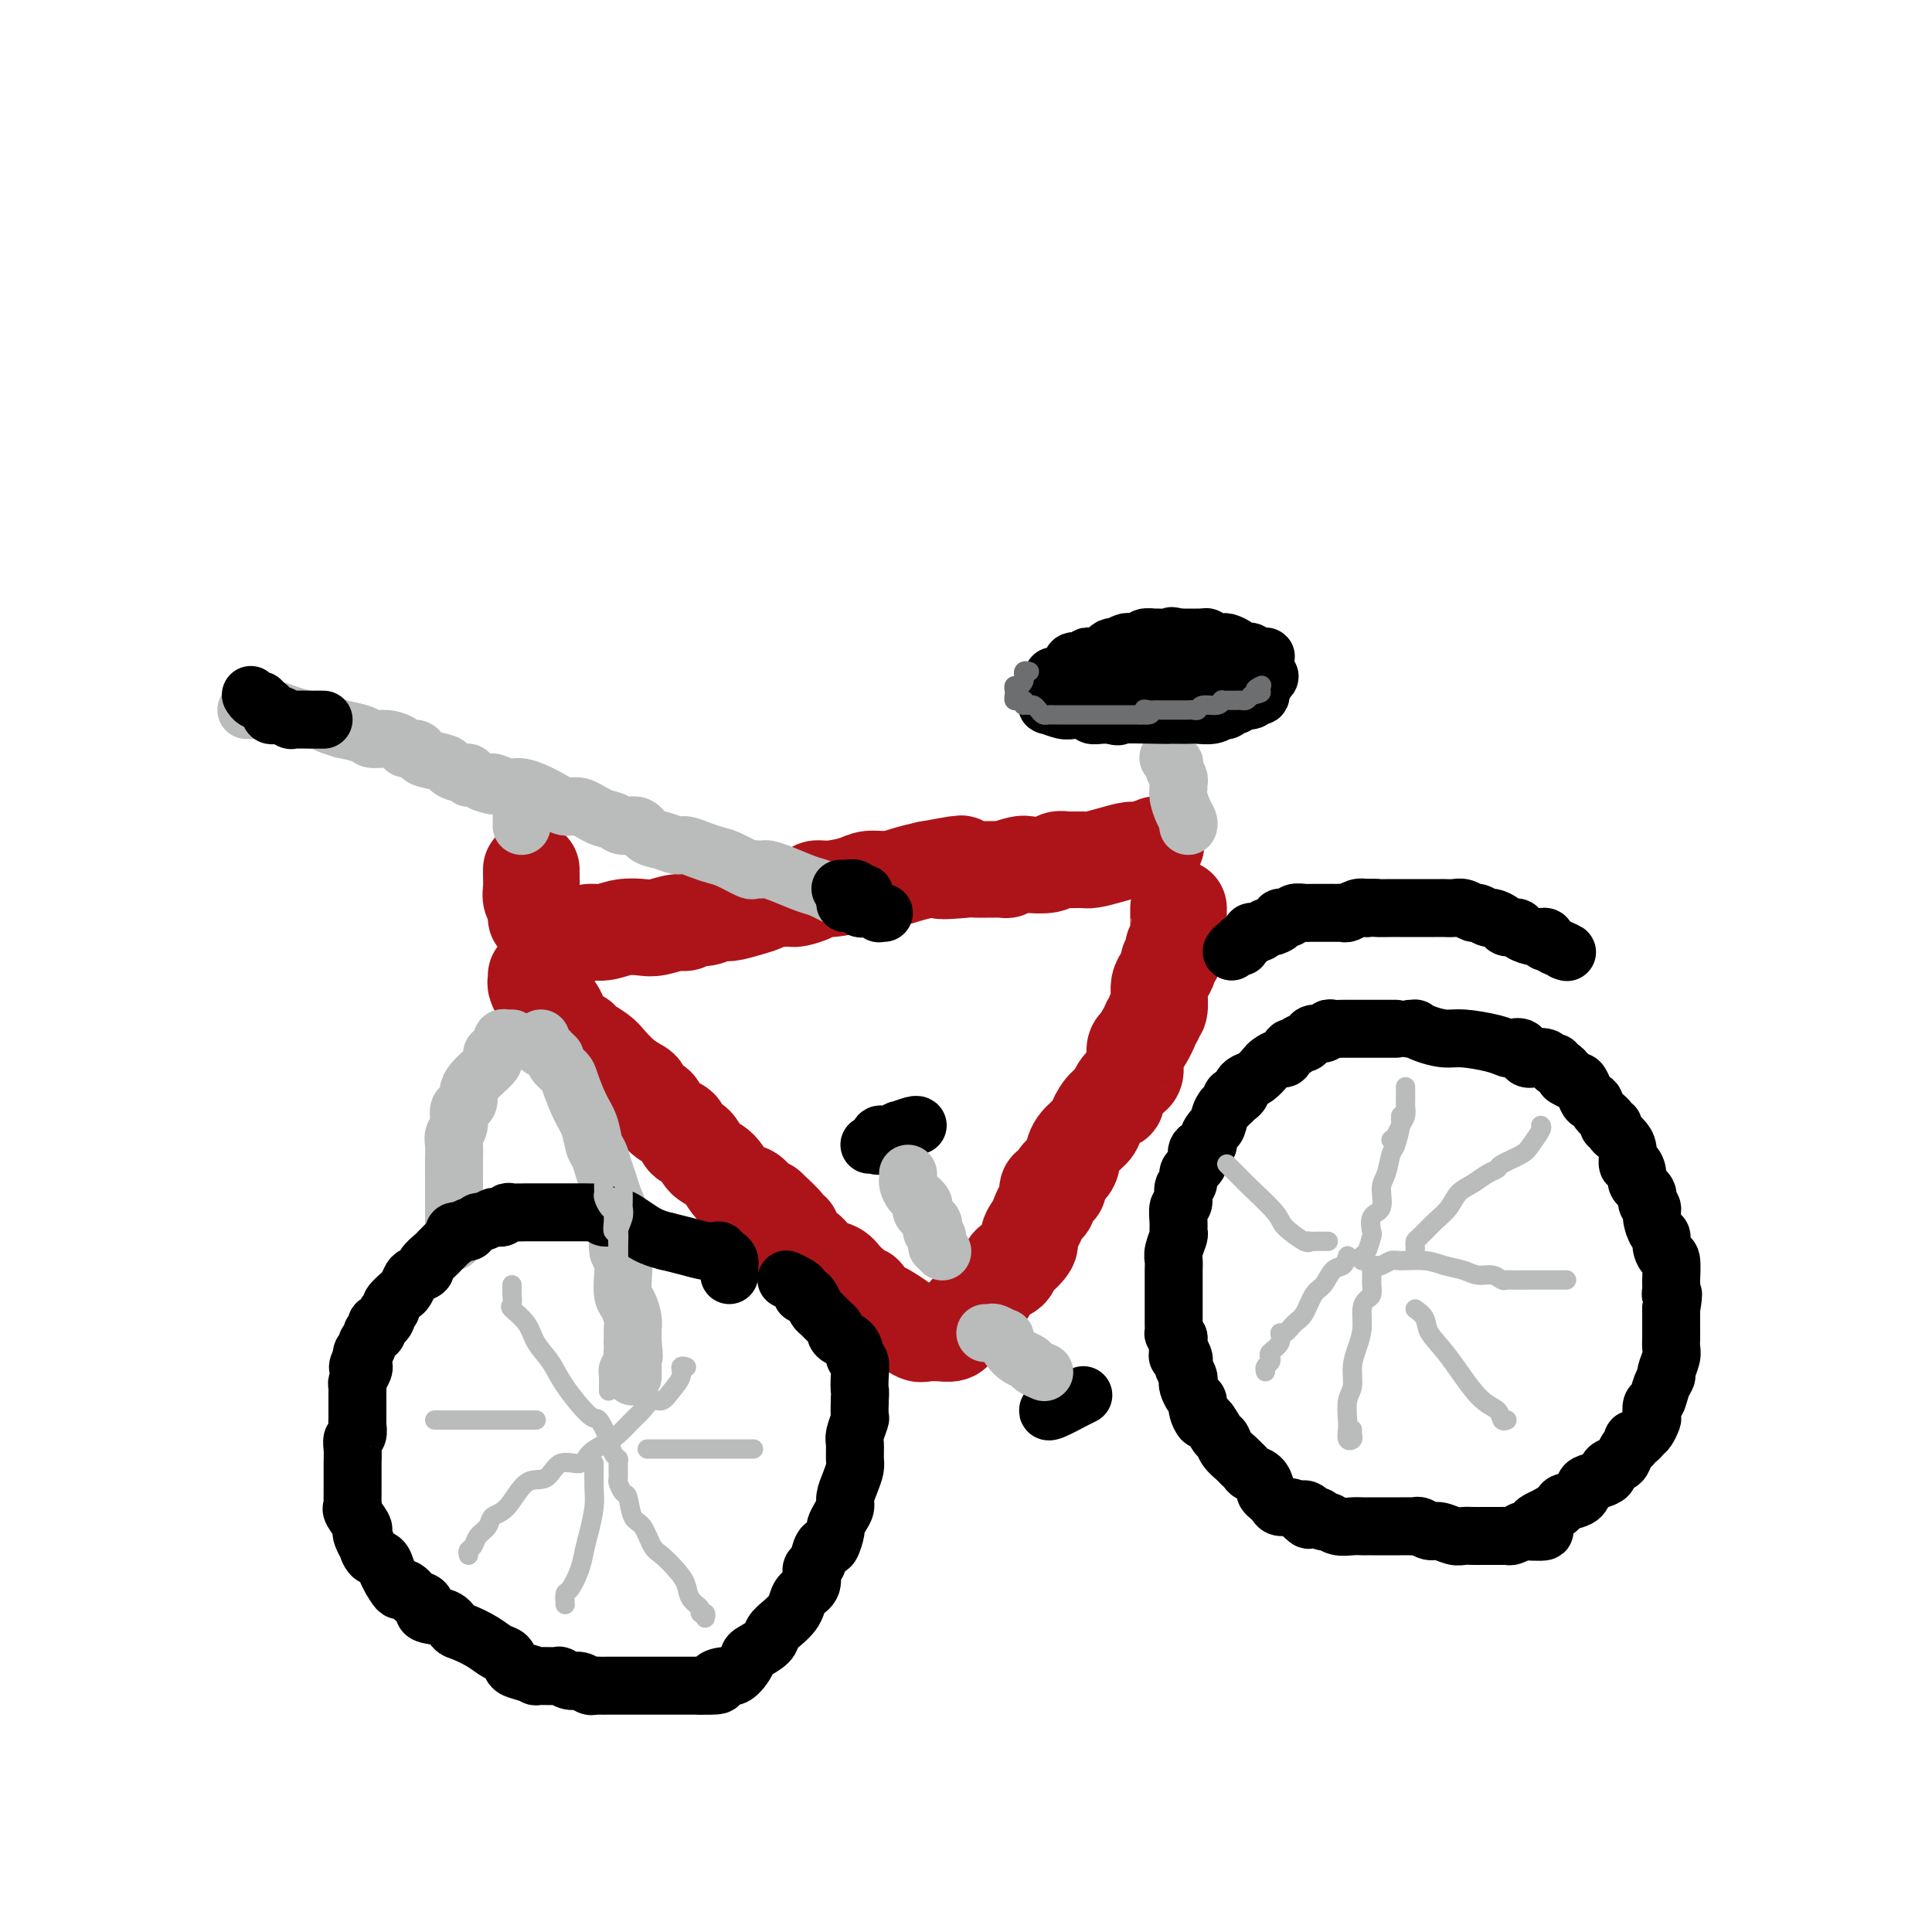 <svg viewBox='0 0 400 400' version='1.1' xmlns='http://www.w3.org/2000/svg' xmlns:xlink='http://www.w3.org/1999/xlink'><g fill='none' stroke='rgb(173,20,25)' stroke-width='20' stroke-linecap='round' stroke-linejoin='round'><path d='M113,195c0.411,-0.022 0.822,-0.043 1,0c0.178,0.043 0.122,0.151 1,0c0.878,-0.151 2.689,-0.563 4,-1c1.311,-0.437 2.120,-0.901 3,-1c0.880,-0.099 1.829,0.165 3,0c1.171,-0.165 2.565,-0.761 4,-1c1.435,-0.239 2.913,-0.121 4,0c1.087,0.121 1.785,0.244 3,0c1.215,-0.244 2.949,-0.854 4,-1c1.051,-0.146 1.421,0.172 2,0c0.579,-0.172 1.369,-0.834 2,-1c0.631,-0.166 1.103,0.163 2,0c0.897,-0.163 2.218,-0.818 3,-1c0.782,-0.182 1.024,0.109 2,0c0.976,-0.109 2.686,-0.618 4,-1c1.314,-0.382 2.234,-0.638 3,-1c0.766,-0.362 1.379,-0.832 2,-1c0.621,-0.168 1.250,-0.035 2,0c0.750,0.035 1.619,-0.028 2,0c0.381,0.028 0.273,0.148 1,0c0.727,-0.148 2.290,-0.566 3,-1c0.710,-0.434 0.566,-0.886 1,-1c0.434,-0.114 1.445,0.110 3,0c1.555,-0.110 3.654,-0.554 5,-1c1.346,-0.446 1.938,-0.893 3,-1c1.062,-0.107 2.594,0.125 4,0c1.406,-0.125 2.688,-0.607 4,-1c1.312,-0.393 2.656,-0.696 4,-1'/><path d='M192,180c12.603,-2.320 4.610,-0.621 3,0c-1.610,0.621 3.162,0.163 5,0c1.838,-0.163 0.741,-0.030 2,0c1.259,0.030 4.872,-0.044 6,0c1.128,0.044 -0.231,0.204 0,0c0.231,-0.204 2.053,-0.773 3,-1c0.947,-0.227 1.020,-0.114 2,0c0.980,0.114 2.866,0.227 4,0c1.134,-0.227 1.517,-0.796 2,-1c0.483,-0.204 1.068,-0.045 2,0c0.932,0.045 2.212,-0.026 3,0c0.788,0.026 1.084,0.147 2,0c0.916,-0.147 2.453,-0.561 4,-1c1.547,-0.439 3.105,-0.901 4,-1c0.895,-0.099 1.125,0.166 2,0c0.875,-0.166 2.393,-0.762 3,-1c0.607,-0.238 0.304,-0.119 0,0'/><path d='M111,202c0.026,0.366 0.052,0.731 0,1c-0.052,0.269 -0.184,0.441 0,1c0.184,0.559 0.682,1.505 1,2c0.318,0.495 0.457,0.538 1,1c0.543,0.462 1.492,1.341 2,2c0.508,0.659 0.577,1.097 1,2c0.423,0.903 1.201,2.271 2,3c0.799,0.729 1.620,0.818 2,1c0.380,0.182 0.319,0.459 1,1c0.681,0.541 2.105,1.348 3,2c0.895,0.652 1.261,1.148 2,2c0.739,0.852 1.852,2.059 3,3c1.148,0.941 2.333,1.617 3,2c0.667,0.383 0.816,0.474 1,1c0.184,0.526 0.403,1.488 1,2c0.597,0.512 1.574,0.575 2,1c0.426,0.425 0.302,1.211 1,2c0.698,0.789 2.216,1.581 3,2c0.784,0.419 0.832,0.466 1,1c0.168,0.534 0.456,1.555 1,2c0.544,0.445 1.343,0.314 2,1c0.657,0.686 1.173,2.191 2,3c0.827,0.809 1.965,0.924 3,2c1.035,1.076 1.968,3.113 3,4c1.032,0.887 2.162,0.623 3,1c0.838,0.377 1.382,1.393 2,2c0.618,0.607 1.309,0.803 2,1'/><path d='M159,250c6.522,5.973 2.326,2.906 1,2c-1.326,-0.906 0.219,0.348 1,1c0.781,0.652 0.800,0.703 1,1c0.200,0.297 0.582,0.839 1,1c0.418,0.161 0.871,-0.060 1,0c0.129,0.060 -0.066,0.401 0,1c0.066,0.599 0.392,1.455 1,2c0.608,0.545 1.499,0.779 2,1c0.501,0.221 0.611,0.430 1,1c0.389,0.570 1.056,1.501 2,2c0.944,0.499 2.166,0.564 3,1c0.834,0.436 1.280,1.242 2,2c0.720,0.758 1.713,1.469 2,2c0.287,0.531 -0.131,0.881 0,1c0.131,0.119 0.812,0.007 1,0c0.188,-0.007 -0.116,0.091 0,0c0.116,-0.091 0.653,-0.373 1,0c0.347,0.373 0.506,1.400 1,2c0.494,0.600 1.324,0.774 2,1c0.676,0.226 1.198,0.506 2,1c0.802,0.494 1.884,1.204 3,2c1.116,0.796 2.267,1.678 3,2c0.733,0.322 1.047,0.083 2,0c0.953,-0.083 2.546,-0.010 3,0c0.454,0.010 -0.229,-0.043 0,0c0.229,0.043 1.371,0.183 2,0c0.629,-0.183 0.746,-0.688 1,-1c0.254,-0.312 0.645,-0.430 1,-1c0.355,-0.570 0.673,-1.591 1,-2c0.327,-0.409 0.664,-0.204 1,0'/><path d='M201,272c1.826,-0.992 0.892,-1.470 1,-2c0.108,-0.530 1.259,-1.110 2,-2c0.741,-0.890 1.072,-2.091 2,-3c0.928,-0.909 2.454,-1.528 3,-2c0.546,-0.472 0.111,-0.798 0,-1c-0.111,-0.202 0.103,-0.280 1,-1c0.897,-0.720 2.478,-2.081 3,-3c0.522,-0.919 -0.013,-1.396 0,-2c0.013,-0.604 0.576,-1.337 1,-2c0.424,-0.663 0.710,-1.258 1,-2c0.290,-0.742 0.584,-1.630 1,-2c0.416,-0.370 0.955,-0.221 1,-1c0.045,-0.779 -0.405,-2.487 0,-3c0.405,-0.513 1.665,0.169 2,0c0.335,-0.169 -0.253,-1.190 0,-2c0.253,-0.810 1.348,-1.409 2,-2c0.652,-0.591 0.860,-1.174 1,-2c0.140,-0.826 0.213,-1.895 1,-3c0.787,-1.105 2.287,-2.245 3,-3c0.713,-0.755 0.639,-1.123 1,-2c0.361,-0.877 1.158,-2.262 2,-3c0.842,-0.738 1.731,-0.828 2,-1c0.269,-0.172 -0.082,-0.426 0,-1c0.082,-0.574 0.596,-1.467 1,-2c0.404,-0.533 0.697,-0.705 1,-1c0.303,-0.295 0.616,-0.713 1,-1c0.384,-0.287 0.838,-0.444 1,-1c0.162,-0.556 0.033,-1.510 0,-2c-0.033,-0.490 0.030,-0.517 0,-1c-0.030,-0.483 -0.151,-1.424 0,-2c0.151,-0.576 0.576,-0.788 1,-1'/><path d='M236,216c3.802,-6.676 1.807,-2.366 1,-1c-0.807,1.366 -0.428,-0.212 0,-1c0.428,-0.788 0.903,-0.786 1,-1c0.097,-0.214 -0.184,-0.643 0,-1c0.184,-0.357 0.834,-0.640 1,-1c0.166,-0.360 -0.152,-0.796 0,-1c0.152,-0.204 0.776,-0.176 1,-1c0.224,-0.824 0.050,-2.501 0,-3c-0.050,-0.499 0.024,0.179 0,0c-0.024,-0.179 -0.146,-1.213 0,-2c0.146,-0.787 0.561,-1.325 1,-2c0.439,-0.675 0.903,-1.486 1,-2c0.097,-0.514 -0.171,-0.729 0,-1c0.171,-0.271 0.782,-0.596 1,-1c0.218,-0.404 0.044,-0.887 0,-1c-0.044,-0.113 0.041,0.142 0,0c-0.041,-0.142 -0.207,-0.682 0,-1c0.207,-0.318 0.788,-0.414 1,-1c0.212,-0.586 0.057,-1.663 0,-2c-0.057,-0.337 -0.015,0.065 0,0c0.015,-0.065 0.004,-0.595 0,-1c-0.004,-0.405 -0.001,-0.683 0,-1c0.001,-0.317 0.000,-0.673 0,-1c-0.000,-0.327 -0.000,-0.627 0,-1c0.000,-0.373 0.000,-0.821 0,-1c-0.000,-0.179 -0.000,-0.090 0,0'/><path d='M111,190c-0.030,-0.360 -0.061,-0.720 0,-1c0.061,-0.280 0.212,-0.482 0,-1c-0.212,-0.518 -0.789,-1.354 -1,-2c-0.211,-0.646 -0.057,-1.101 0,-2c0.057,-0.899 0.015,-2.242 0,-3c-0.015,-0.758 -0.004,-0.931 0,-1c0.004,-0.069 0.002,-0.035 0,0'/></g>
<g fill='none' stroke='rgb(186,187,187)' stroke-width='12' stroke-linecap='round' stroke-linejoin='round'><path d='M108,171c0.000,-0.762 0.000,-1.524 0,-2c0.000,-0.476 0.000,-0.667 0,-1c-0.000,-0.333 0.000,-0.810 0,-1c-0.000,-0.190 0.000,-0.095 0,0'/><path d='M51,147c0.358,0.002 0.717,0.003 1,0c0.283,-0.003 0.492,-0.011 1,0c0.508,0.011 1.316,0.041 2,0c0.684,-0.041 1.245,-0.152 2,0c0.755,0.152 1.703,0.566 3,1c1.297,0.434 2.943,0.886 4,1c1.057,0.114 1.526,-0.110 2,0c0.474,0.110 0.951,0.555 2,1c1.049,0.445 2.668,0.889 3,1c0.332,0.111 -0.622,-0.111 0,0c0.622,0.111 2.820,0.556 4,1c1.180,0.444 1.342,0.889 2,1c0.658,0.111 1.812,-0.111 3,0c1.188,0.111 2.409,0.554 3,1c0.591,0.446 0.551,0.893 1,1c0.449,0.107 1.387,-0.126 2,0c0.613,0.126 0.902,0.612 1,1c0.098,0.388 0.006,0.677 1,1c0.994,0.323 3.075,0.679 4,1c0.925,0.321 0.695,0.607 1,1c0.305,0.393 1.145,0.893 2,1c0.855,0.107 1.724,-0.177 2,0c0.276,0.177 -0.041,0.817 0,1c0.041,0.183 0.440,-0.091 1,0c0.560,0.091 1.280,0.545 2,1'/><path d='M100,162c3.396,1.325 1.886,0.139 2,0c0.114,-0.139 1.853,0.770 3,1c1.147,0.230 1.703,-0.219 3,0c1.297,0.219 3.334,1.105 5,2c1.666,0.895 2.959,1.799 4,2c1.041,0.201 1.830,-0.302 3,0c1.170,0.302 2.721,1.408 4,2c1.279,0.592 2.285,0.669 3,1c0.715,0.331 1.140,0.916 2,1c0.860,0.084 2.155,-0.332 3,0c0.845,0.332 1.240,1.412 2,2c0.760,0.588 1.883,0.683 3,1c1.117,0.317 2.226,0.857 3,1c0.774,0.143 1.213,-0.112 2,0c0.787,0.112 1.923,0.590 3,1c1.077,0.410 2.095,0.751 3,1c0.905,0.249 1.696,0.407 3,1c1.304,0.593 3.122,1.623 4,2c0.878,0.377 0.816,0.103 1,0c0.184,-0.103 0.612,-0.035 1,0c0.388,0.035 0.735,0.036 1,0c0.265,-0.036 0.448,-0.108 1,0c0.552,0.108 1.472,0.397 3,1c1.528,0.603 3.664,1.521 5,2c1.336,0.479 1.874,0.520 3,1c1.126,0.480 2.842,1.398 4,2c1.158,0.602 1.760,0.886 2,1c0.240,0.114 0.120,0.057 0,0'/><path d='M106,215c-0.312,0.022 -0.623,0.043 -1,0c-0.377,-0.043 -0.818,-0.151 -1,0c-0.182,0.151 -0.105,0.561 0,1c0.105,0.439 0.238,0.905 0,1c-0.238,0.095 -0.847,-0.183 -1,0c-0.153,0.183 0.149,0.825 0,1c-0.149,0.175 -0.750,-0.119 -1,0c-0.250,0.119 -0.148,0.651 0,1c0.148,0.349 0.342,0.517 0,1c-0.342,0.483 -1.219,1.282 -2,2c-0.781,0.718 -1.467,1.356 -2,2c-0.533,0.644 -0.912,1.292 -1,2c-0.088,0.708 0.116,1.474 0,2c-0.116,0.526 -0.553,0.812 -1,1c-0.447,0.188 -0.904,0.279 -1,1c-0.096,0.721 0.171,2.070 0,3c-0.171,0.930 -0.778,1.439 -1,2c-0.222,0.561 -0.060,1.174 0,2c0.060,0.826 0.016,1.864 0,3c-0.016,1.136 -0.004,2.370 0,4c0.004,1.630 0.001,3.656 0,5c-0.001,1.344 -0.000,2.007 0,3c0.000,0.993 0.000,2.318 0,3c-0.000,0.682 -0.000,0.722 0,1c0.000,0.278 0.000,0.794 0,1c-0.000,0.206 -0.000,0.103 0,0'/><path d='M112,215c0.025,0.303 0.049,0.606 0,1c-0.049,0.394 -0.173,0.878 0,1c0.173,0.122 0.642,-0.118 1,0c0.358,0.118 0.606,0.595 1,1c0.394,0.405 0.934,0.737 1,1c0.066,0.263 -0.344,0.456 0,1c0.344,0.544 1.440,1.438 2,2c0.560,0.562 0.584,0.793 1,2c0.416,1.207 1.225,3.390 2,5c0.775,1.610 1.517,2.647 2,4c0.483,1.353 0.707,3.023 1,4c0.293,0.977 0.657,1.261 1,2c0.343,0.739 0.666,1.932 1,3c0.334,1.068 0.678,2.009 1,3c0.322,0.991 0.621,2.032 1,3c0.379,0.968 0.837,1.864 1,3c0.163,1.136 0.030,2.512 0,3c-0.030,0.488 0.044,0.088 0,1c-0.044,0.912 -0.205,3.135 0,4c0.205,0.865 0.777,0.371 1,1c0.223,0.629 0.098,2.382 0,4c-0.098,1.618 -0.170,3.101 0,4c0.170,0.899 0.581,1.213 1,2c0.419,0.787 0.844,2.046 1,3c0.156,0.954 0.042,1.603 0,2c-0.042,0.397 -0.012,0.542 0,1c0.012,0.458 0.006,1.229 0,2'/><path d='M131,278c0.464,4.537 0.124,2.379 0,2c-0.124,-0.379 -0.033,1.022 0,2c0.033,0.978 0.009,1.532 0,2c-0.009,0.468 -0.003,0.848 0,1c0.003,0.152 0.001,0.076 0,0'/><path d='M246,171c0.083,-0.273 0.166,-0.546 0,-1c-0.166,-0.454 -0.579,-1.090 -1,-2c-0.421,-0.910 -0.848,-2.092 -1,-3c-0.152,-0.908 -0.027,-1.540 0,-2c0.027,-0.460 -0.044,-0.749 0,-1c0.044,-0.251 0.204,-0.463 0,-1c-0.204,-0.537 -0.773,-1.398 -1,-2c-0.227,-0.602 -0.112,-0.945 0,-1c0.112,-0.055 0.223,0.177 0,0c-0.223,-0.177 -0.778,-0.765 -1,-1c-0.222,-0.235 -0.111,-0.118 0,0'/></g>
<g fill='none' stroke='rgb(0,0,0)' stroke-width='12' stroke-linecap='round' stroke-linejoin='round'><path d='M151,264c-0.002,-0.447 -0.003,-0.894 0,-1c0.003,-0.106 0.011,0.130 0,0c-0.011,-0.130 -0.041,-0.627 0,-1c0.041,-0.373 0.152,-0.622 0,-1c-0.152,-0.378 -0.567,-0.885 -1,-1c-0.433,-0.115 -0.884,0.162 -1,0c-0.116,-0.162 0.104,-0.765 0,-1c-0.104,-0.235 -0.533,-0.104 -1,0c-0.467,0.104 -0.972,0.182 -2,0c-1.028,-0.182 -2.579,-0.623 -4,-1c-1.421,-0.377 -2.710,-0.688 -4,-1'/><path d='M138,257c-2.681,-0.657 -3.884,-1.301 -5,-2c-1.116,-0.699 -2.144,-1.454 -3,-2c-0.856,-0.546 -1.540,-0.882 -2,-1c-0.460,-0.118 -0.695,-0.018 -1,0c-0.305,0.018 -0.680,-0.048 -1,0c-0.320,0.048 -0.586,0.209 -1,0c-0.414,-0.209 -0.978,-0.788 -1,-1c-0.022,-0.212 0.498,-0.057 0,0c-0.498,0.057 -2.013,0.015 -3,0c-0.987,-0.015 -1.445,-0.004 -2,0c-0.555,0.004 -1.209,0.001 -2,0c-0.791,-0.001 -1.721,-0.000 -2,0c-0.279,0.000 0.092,0.000 0,0c-0.092,-0.000 -0.648,0.000 -1,0c-0.352,-0.000 -0.500,-0.001 -1,0c-0.500,0.001 -1.352,0.004 -2,0c-0.648,-0.004 -1.091,-0.015 -2,0c-0.909,0.015 -2.284,0.055 -3,0c-0.716,-0.055 -0.773,-0.207 -1,0c-0.227,0.207 -0.624,0.772 -1,1c-0.376,0.228 -0.730,0.118 -1,0c-0.270,-0.118 -0.454,-0.242 -1,0c-0.546,0.242 -1.453,0.852 -2,1c-0.547,0.148 -0.734,-0.167 -1,0c-0.266,0.167 -0.610,0.814 -1,1c-0.390,0.186 -0.826,-0.090 -1,0c-0.174,0.090 -0.087,0.545 0,1'/><path d='M97,255c-1.780,0.630 -1.730,0.207 -2,0c-0.270,-0.207 -0.860,-0.196 -1,0c-0.140,0.196 0.169,0.578 0,1c-0.169,0.422 -0.818,0.886 -1,1c-0.182,0.114 0.101,-0.120 0,0c-0.101,0.120 -0.585,0.595 -1,1c-0.415,0.405 -0.759,0.739 -1,1c-0.241,0.261 -0.379,0.450 -1,1c-0.621,0.550 -1.725,1.461 -2,2c-0.275,0.539 0.278,0.707 0,1c-0.278,0.293 -1.389,0.712 -2,1c-0.611,0.288 -0.723,0.444 -1,1c-0.277,0.556 -0.719,1.512 -1,2c-0.281,0.488 -0.401,0.508 -1,1c-0.599,0.492 -1.676,1.455 -2,2c-0.324,0.545 0.107,0.672 0,1c-0.107,0.328 -0.750,0.858 -1,1c-0.250,0.142 -0.106,-0.103 0,0c0.106,0.103 0.173,0.553 0,1c-0.173,0.447 -0.586,0.889 -1,1c-0.414,0.111 -0.828,-0.111 -1,0c-0.172,0.111 -0.103,0.555 0,1c0.103,0.445 0.239,0.893 0,1c-0.239,0.107 -0.852,-0.126 -1,0c-0.148,0.126 0.171,0.612 0,1c-0.171,0.388 -0.830,0.679 -1,1c-0.170,0.321 0.150,0.674 0,1c-0.150,0.326 -0.771,0.626 -1,1c-0.229,0.374 -0.065,0.821 0,1c0.065,0.179 0.033,0.089 0,0'/><path d='M75,281c-1.718,3.051 -0.513,2.178 0,2c0.513,-0.178 0.334,0.337 0,1c-0.334,0.663 -0.821,1.473 -1,2c-0.179,0.527 -0.048,0.770 0,1c0.048,0.230 0.013,0.448 0,1c-0.013,0.552 -0.003,1.440 0,2c0.003,0.560 0.001,0.793 0,1c-0.001,0.207 0.001,0.388 0,1c-0.001,0.612 -0.004,1.655 0,2c0.004,0.345 0.015,-0.008 0,0c-0.015,0.008 -0.057,0.376 0,1c0.057,0.624 0.211,1.504 0,2c-0.211,0.496 -0.789,0.608 -1,1c-0.211,0.392 -0.057,1.063 0,2c0.057,0.937 0.015,2.138 0,3c-0.015,0.862 -0.003,1.383 0,2c0.003,0.617 -0.001,1.329 0,2c0.001,0.671 0.008,1.300 0,2c-0.008,0.700 -0.030,1.469 0,2c0.030,0.531 0.112,0.823 0,1c-0.112,0.177 -0.418,0.237 0,1c0.418,0.763 1.562,2.227 2,3c0.438,0.773 0.172,0.855 0,1c-0.172,0.145 -0.250,0.353 0,1c0.250,0.647 0.826,1.735 1,2c0.174,0.265 -0.056,-0.291 0,0c0.056,0.291 0.396,1.428 1,2c0.604,0.572 1.470,0.577 2,1c0.530,0.423 0.723,1.264 1,2c0.277,0.736 0.639,1.368 1,2'/><path d='M81,327c1.644,2.941 1.756,2.292 2,2c0.244,-0.292 0.622,-0.229 1,0c0.378,0.229 0.756,0.624 1,1c0.244,0.376 0.355,0.735 1,1c0.645,0.265 1.823,0.437 2,1c0.177,0.563 -0.648,1.515 0,2c0.648,0.485 2.768,0.501 4,1c1.232,0.499 1.577,1.481 2,2c0.423,0.519 0.925,0.577 2,1c1.075,0.423 2.723,1.212 4,2c1.277,0.788 2.183,1.574 3,2c0.817,0.426 1.546,0.492 2,1c0.454,0.508 0.634,1.457 1,2c0.366,0.543 0.920,0.680 2,1c1.080,0.320 2.688,0.822 3,1c0.312,0.178 -0.671,0.033 0,0c0.671,-0.033 2.995,0.048 4,0c1.005,-0.048 0.689,-0.223 1,0c0.311,0.223 1.248,0.844 2,1c0.752,0.156 1.318,-0.154 2,0c0.682,0.154 1.480,0.773 2,1c0.520,0.227 0.762,0.061 1,0c0.238,-0.061 0.473,-0.016 1,0c0.527,0.016 1.346,0.004 2,0c0.654,-0.004 1.144,-0.001 2,0c0.856,0.001 2.078,0.000 3,0c0.922,-0.000 1.546,-0.000 3,0c1.454,0.000 3.740,0.000 5,0c1.260,-0.000 1.493,-0.000 2,0c0.507,0.000 1.288,0.000 2,0c0.712,-0.000 1.356,-0.000 2,0'/><path d='M145,349c5.843,0.150 3.450,-0.474 3,-1c-0.450,-0.526 1.043,-0.952 2,-1c0.957,-0.048 1.377,0.282 2,0c0.623,-0.282 1.447,-1.178 2,-2c0.553,-0.822 0.833,-1.571 1,-2c0.167,-0.429 0.219,-0.538 1,-1c0.781,-0.462 2.289,-1.279 3,-2c0.711,-0.721 0.623,-1.348 1,-2c0.377,-0.652 1.219,-1.328 2,-2c0.781,-0.672 1.501,-1.340 2,-2c0.499,-0.660 0.778,-1.313 1,-2c0.222,-0.687 0.388,-1.410 1,-2c0.612,-0.590 1.670,-1.049 2,-2c0.330,-0.951 -0.066,-2.396 0,-3c0.066,-0.604 0.596,-0.369 1,-1c0.404,-0.631 0.682,-2.129 1,-3c0.318,-0.871 0.676,-1.115 1,-1c0.324,0.115 0.612,0.589 1,0c0.388,-0.589 0.874,-2.240 1,-3c0.126,-0.760 -0.107,-0.629 0,-1c0.107,-0.371 0.554,-1.244 1,-2c0.446,-0.756 0.890,-1.395 1,-2c0.110,-0.605 -0.114,-1.177 0,-2c0.114,-0.823 0.565,-1.896 1,-3c0.435,-1.104 0.852,-2.240 1,-3c0.148,-0.760 0.026,-1.144 0,-2c-0.026,-0.856 0.046,-2.185 0,-3c-0.046,-0.815 -0.208,-1.115 0,-2c0.208,-0.885 0.787,-2.354 1,-3c0.213,-0.646 0.061,-0.470 0,-1c-0.061,-0.530 -0.030,-1.765 0,-3'/><path d='M178,290c0.159,-2.482 0.057,-1.686 0,-2c-0.057,-0.314 -0.070,-1.737 0,-3c0.070,-1.263 0.222,-2.366 0,-3c-0.222,-0.634 -0.820,-0.800 -1,-1c-0.180,-0.200 0.057,-0.435 0,-1c-0.057,-0.565 -0.410,-1.460 -1,-2c-0.590,-0.540 -1.419,-0.726 -2,-1c-0.581,-0.274 -0.915,-0.636 -1,-1c-0.085,-0.364 0.079,-0.731 0,-1c-0.079,-0.269 -0.402,-0.440 -1,-1c-0.598,-0.560 -1.471,-1.508 -2,-2c-0.529,-0.492 -0.716,-0.527 -1,-1c-0.284,-0.473 -0.666,-1.383 -1,-2c-0.334,-0.617 -0.619,-0.939 -1,-1c-0.381,-0.061 -0.859,0.141 -1,0c-0.141,-0.141 0.055,-0.625 0,-1c-0.055,-0.375 -0.361,-0.639 -1,-1c-0.639,-0.361 -1.611,-0.817 -2,-1c-0.389,-0.183 -0.194,-0.091 0,0'/><path d='M289,213c-0.238,-0.000 -0.476,-0.000 -1,0c-0.524,0.000 -1.334,0.000 -2,0c-0.666,-0.000 -1.187,-0.001 -2,0c-0.813,0.001 -1.919,0.004 -3,0c-1.081,-0.004 -2.139,-0.016 -3,0c-0.861,0.016 -1.526,0.060 -2,0c-0.474,-0.060 -0.757,-0.222 -1,0c-0.243,0.222 -0.446,0.829 -1,1c-0.554,0.171 -1.458,-0.093 -2,0c-0.542,0.093 -0.723,0.545 -1,1c-0.277,0.455 -0.652,0.914 -1,1c-0.348,0.086 -0.670,-0.202 -1,0c-0.330,0.202 -0.670,0.895 -1,1c-0.330,0.105 -0.651,-0.376 -1,0c-0.349,0.376 -0.726,1.610 -1,2c-0.274,0.390 -0.444,-0.064 -1,0c-0.556,0.064 -1.498,0.647 -2,1c-0.502,0.353 -0.565,0.475 -1,1c-0.435,0.525 -1.244,1.451 -2,2c-0.756,0.549 -1.460,0.721 -2,1c-0.540,0.279 -0.915,0.666 -1,1c-0.085,0.334 0.122,0.615 0,1c-0.122,0.385 -0.571,0.873 -1,1c-0.429,0.127 -0.837,-0.107 -1,0c-0.163,0.107 -0.082,0.553 0,1'/><path d='M255,228c-2.809,2.378 -1.331,1.323 -1,1c0.331,-0.323 -0.484,0.085 -1,1c-0.516,0.915 -0.734,2.338 -1,3c-0.266,0.662 -0.579,0.562 -1,1c-0.421,0.438 -0.949,1.413 -1,2c-0.051,0.587 0.376,0.788 0,1c-0.376,0.212 -1.555,0.437 -2,1c-0.445,0.563 -0.157,1.465 0,2c0.157,0.535 0.182,0.705 0,1c-0.182,0.295 -0.569,0.717 -1,1c-0.431,0.283 -0.904,0.427 -1,1c-0.096,0.573 0.185,1.574 0,2c-0.185,0.426 -0.834,0.275 -1,1c-0.166,0.725 0.153,2.325 0,3c-0.153,0.675 -0.777,0.425 -1,1c-0.223,0.575 -0.046,1.974 0,3c0.046,1.026 -0.040,1.677 0,2c0.040,0.323 0.207,0.316 0,1c-0.207,0.684 -0.788,2.057 -1,3c-0.212,0.943 -0.057,1.455 0,2c0.057,0.545 0.015,1.123 0,2c-0.015,0.877 -0.004,2.052 0,3c0.004,0.948 0.001,1.667 0,2c-0.001,0.333 -0.000,0.279 0,1c0.000,0.721 -0.001,2.217 0,3c0.001,0.783 0.003,0.853 0,1c-0.003,0.147 -0.011,0.369 0,1c0.011,0.631 0.041,1.670 0,2c-0.041,0.330 -0.155,-0.049 0,0c0.155,0.049 0.577,0.524 1,1'/><path d='M244,277c-0.214,5.428 -0.250,3.500 0,3c0.250,-0.500 0.785,0.430 1,1c0.215,0.570 0.109,0.782 0,1c-0.109,0.218 -0.223,0.444 0,1c0.223,0.556 0.781,1.444 1,2c0.219,0.556 0.097,0.780 0,1c-0.097,0.220 -0.169,0.437 0,1c0.169,0.563 0.580,1.473 1,2c0.420,0.527 0.848,0.671 1,1c0.152,0.329 0.029,0.842 0,1c-0.029,0.158 0.037,-0.038 0,0c-0.037,0.038 -0.179,0.310 0,1c0.179,0.690 0.677,1.798 1,2c0.323,0.202 0.471,-0.504 1,0c0.529,0.504 1.438,2.216 2,3c0.562,0.784 0.777,0.640 1,1c0.223,0.360 0.455,1.224 1,2c0.545,0.776 1.402,1.465 2,2c0.598,0.535 0.937,0.916 1,1c0.063,0.084 -0.151,-0.128 0,0c0.151,0.128 0.667,0.598 1,1c0.333,0.402 0.485,0.738 1,1c0.515,0.262 1.395,0.451 2,1c0.605,0.549 0.935,1.457 1,2c0.065,0.543 -0.134,0.719 0,1c0.134,0.281 0.602,0.666 1,1c0.398,0.334 0.725,0.615 1,1c0.275,0.385 0.497,0.873 1,1c0.503,0.127 1.287,-0.107 2,0c0.713,0.107 1.357,0.553 2,1'/><path d='M269,313c3.411,3.265 1.439,0.926 1,0c-0.439,-0.926 0.656,-0.440 1,0c0.344,0.440 -0.063,0.835 0,1c0.063,0.165 0.596,0.101 1,0c0.404,-0.101 0.678,-0.237 1,0c0.322,0.237 0.692,0.848 1,1c0.308,0.152 0.555,-0.155 1,0c0.445,0.155 1.087,0.774 2,1c0.913,0.226 2.098,0.061 3,0c0.902,-0.061 1.522,-0.016 2,0c0.478,0.016 0.813,0.004 1,0c0.187,-0.004 0.225,-0.001 1,0c0.775,0.001 2.288,0.001 3,0c0.712,-0.001 0.624,-0.001 1,0c0.376,0.001 1.217,0.004 2,0c0.783,-0.004 1.507,-0.016 2,0c0.493,0.016 0.755,0.061 1,0c0.245,-0.061 0.474,-0.226 1,0c0.526,0.226 1.348,0.845 2,1c0.652,0.155 1.134,-0.155 2,0c0.866,0.155 2.116,0.774 3,1c0.884,0.226 1.401,0.061 2,0c0.599,-0.061 1.278,-0.016 2,0c0.722,0.016 1.485,0.004 2,0c0.515,-0.004 0.782,-0.001 1,0c0.218,0.001 0.386,0.001 1,0c0.614,-0.001 1.673,-0.003 2,0c0.327,0.003 -0.077,0.011 0,0c0.077,-0.011 0.636,-0.041 1,0c0.364,0.041 0.533,0.155 1,0c0.467,-0.155 1.234,-0.577 2,-1'/><path d='M315,317c7.722,0.485 4.027,-0.303 3,-1c-1.027,-0.697 0.614,-1.304 2,-2c1.386,-0.696 2.516,-1.482 3,-2c0.484,-0.518 0.322,-0.769 1,-1c0.678,-0.231 2.196,-0.443 3,-1c0.804,-0.557 0.893,-1.459 1,-2c0.107,-0.541 0.232,-0.723 1,-1c0.768,-0.277 2.181,-0.651 3,-1c0.819,-0.349 1.045,-0.675 1,-1c-0.045,-0.325 -0.362,-0.650 0,-1c0.362,-0.350 1.403,-0.725 2,-1c0.597,-0.275 0.751,-0.451 1,-1c0.249,-0.549 0.591,-1.471 1,-2c0.409,-0.529 0.883,-0.665 1,-1c0.117,-0.335 -0.123,-0.867 0,-1c0.123,-0.133 0.607,0.134 1,0c0.393,-0.134 0.693,-0.670 1,-1c0.307,-0.330 0.621,-0.454 1,-1c0.379,-0.546 0.822,-1.515 1,-2c0.178,-0.485 0.090,-0.487 0,-1c-0.090,-0.513 -0.183,-1.536 0,-2c0.183,-0.464 0.641,-0.369 1,-1c0.359,-0.631 0.618,-1.989 1,-3c0.382,-1.011 0.887,-1.675 1,-2c0.113,-0.325 -0.166,-0.313 0,-1c0.166,-0.687 0.776,-2.075 1,-3c0.224,-0.925 0.060,-1.386 0,-2c-0.060,-0.614 -0.016,-1.381 0,-2c0.016,-0.619 0.004,-1.090 0,-2c-0.004,-0.910 -0.001,-2.260 0,-3c0.001,-0.740 0.001,-0.870 0,-1'/><path d='M346,271c0.773,-4.502 0.204,-3.257 0,-3c-0.204,0.257 -0.045,-0.473 0,-1c0.045,-0.527 -0.026,-0.852 0,-2c0.026,-1.148 0.148,-3.118 0,-4c-0.148,-0.882 -0.566,-0.677 -1,-1c-0.434,-0.323 -0.886,-1.176 -1,-2c-0.114,-0.824 0.109,-1.621 0,-2c-0.109,-0.379 -0.549,-0.342 -1,-1c-0.451,-0.658 -0.913,-2.011 -1,-3c-0.087,-0.989 0.202,-1.615 0,-2c-0.202,-0.385 -0.894,-0.528 -1,-1c-0.106,-0.472 0.374,-1.273 0,-2c-0.374,-0.727 -1.602,-1.381 -2,-2c-0.398,-0.619 0.034,-1.202 0,-2c-0.034,-0.798 -0.534,-1.810 -1,-2c-0.466,-0.190 -0.900,0.444 -1,0c-0.100,-0.444 0.132,-1.965 0,-3c-0.132,-1.035 -0.628,-1.583 -1,-2c-0.372,-0.417 -0.620,-0.702 -1,-1c-0.380,-0.298 -0.893,-0.607 -1,-1c-0.107,-0.393 0.193,-0.870 0,-1c-0.193,-0.130 -0.878,0.086 -1,0c-0.122,-0.086 0.318,-0.473 0,-1c-0.318,-0.527 -1.395,-1.192 -2,-2c-0.605,-0.808 -0.739,-1.757 -1,-2c-0.261,-0.243 -0.650,0.219 -1,0c-0.350,-0.219 -0.661,-1.121 -1,-2c-0.339,-0.879 -0.707,-1.737 -1,-2c-0.293,-0.263 -0.512,0.068 -1,0c-0.488,-0.068 -1.244,-0.534 -2,-1'/><path d='M324,223c-1.968,-2.482 -0.387,-1.186 0,-1c0.387,0.186 -0.420,-0.738 -1,-1c-0.580,-0.262 -0.931,0.140 -1,0c-0.069,-0.140 0.146,-0.820 0,-1c-0.146,-0.180 -0.654,0.140 -1,0c-0.346,-0.140 -0.530,-0.742 -1,-1c-0.470,-0.258 -1.224,-0.174 -2,0c-0.776,0.174 -1.573,0.436 -2,0c-0.427,-0.436 -0.484,-1.571 -1,-2c-0.516,-0.429 -1.491,-0.153 -2,0c-0.509,0.153 -0.552,0.182 -1,0c-0.448,-0.182 -1.301,-0.574 -3,-1c-1.699,-0.426 -4.244,-0.885 -6,-1c-1.756,-0.115 -2.723,0.113 -4,0c-1.277,-0.113 -2.864,-0.566 -4,-1c-1.136,-0.434 -1.820,-0.848 -2,-1c-0.180,-0.152 0.144,-0.041 0,0c-0.144,0.041 -0.755,0.012 -1,0c-0.245,-0.012 -0.122,-0.006 0,0'/><path d='M239,133c-0.228,0.000 -0.457,0.000 -1,0c-0.543,-0.000 -1.401,-0.001 -2,0c-0.599,0.001 -0.939,0.004 -1,0c-0.061,-0.004 0.156,-0.015 0,0c-0.156,0.015 -0.686,0.056 -1,0c-0.314,-0.056 -0.413,-0.208 -1,0c-0.587,0.208 -1.663,0.778 -2,1c-0.337,0.222 0.064,0.098 0,0c-0.064,-0.098 -0.595,-0.170 -1,0c-0.405,0.170 -0.686,0.580 -1,1c-0.314,0.420 -0.660,0.849 -1,1c-0.340,0.151 -0.673,0.024 -1,0c-0.327,-0.024 -0.647,0.054 -1,0c-0.353,-0.054 -0.738,-0.240 -1,0c-0.262,0.240 -0.402,0.905 -1,1c-0.598,0.095 -1.653,-0.382 -2,0c-0.347,0.382 0.013,1.622 0,2c-0.013,0.378 -0.400,-0.106 -1,0c-0.600,0.106 -1.415,0.802 -2,1c-0.585,0.198 -0.941,-0.102 -1,0c-0.059,0.102 0.180,0.605 0,1c-0.180,0.395 -0.779,0.683 -1,1c-0.221,0.317 -0.063,0.662 0,1c0.063,0.338 0.032,0.669 0,1'/><path d='M217,144c-0.771,1.327 -0.197,1.144 0,1c0.197,-0.144 0.017,-0.249 0,0c-0.017,0.249 0.128,0.851 0,1c-0.128,0.149 -0.529,-0.156 0,0c0.529,0.156 1.987,0.774 3,1c1.013,0.226 1.582,0.059 2,0c0.418,-0.059 0.685,-0.012 1,0c0.315,0.012 0.679,-0.011 1,0c0.321,0.011 0.601,0.055 1,0c0.399,-0.055 0.919,-0.211 1,0c0.081,0.211 -0.277,0.789 0,1c0.277,0.211 1.190,0.057 2,0c0.810,-0.057 1.517,-0.016 2,0c0.483,0.016 0.741,0.008 1,0'/><path d='M231,148c1.645,0.619 -1.241,0.166 0,0c1.241,-0.166 6.611,-0.045 9,0c2.389,0.045 1.798,0.013 2,0c0.202,-0.013 1.197,-0.007 2,0c0.803,0.007 1.416,0.016 2,0c0.584,-0.016 1.140,-0.056 2,0c0.860,0.056 2.023,0.207 3,0c0.977,-0.207 1.768,-0.772 2,-1c0.232,-0.228 -0.093,-0.118 0,0c0.093,0.118 0.606,0.243 1,0c0.394,-0.243 0.669,-0.854 1,-1c0.331,-0.146 0.720,0.173 1,0c0.280,-0.173 0.453,-0.838 1,-1c0.547,-0.162 1.470,0.177 2,0c0.530,-0.177 0.668,-0.872 1,-1c0.332,-0.128 0.859,0.312 1,0c0.141,-0.312 -0.102,-1.375 0,-2c0.102,-0.625 0.551,-0.813 1,-1'/><path d='M262,141c1.702,-1.339 0.456,-1.186 0,-1c-0.456,0.186 -0.121,0.404 0,0c0.121,-0.404 0.030,-1.429 0,-2c-0.030,-0.571 0.003,-0.688 0,-1c-0.003,-0.312 -0.042,-0.819 0,-1c0.042,-0.181 0.166,-0.035 0,0c-0.166,0.035 -0.622,-0.043 -1,0c-0.378,0.043 -0.678,0.205 -1,0c-0.322,-0.205 -0.668,-0.777 -1,-1c-0.332,-0.223 -0.652,-0.098 -1,0c-0.348,0.098 -0.723,0.170 -1,0c-0.277,-0.170 -0.455,-0.580 -1,-1c-0.545,-0.420 -1.455,-0.848 -2,-1c-0.545,-0.152 -0.723,-0.027 -1,0c-0.277,0.027 -0.653,-0.045 -1,0c-0.347,0.045 -0.667,0.208 -1,0c-0.333,-0.208 -0.681,-0.788 -1,-1c-0.319,-0.212 -0.610,-0.057 -1,0c-0.390,0.057 -0.878,0.015 -1,0c-0.122,-0.015 0.122,-0.004 0,0c-0.122,0.004 -0.610,0.001 -1,0c-0.390,-0.001 -0.682,-0.000 -1,0c-0.318,0.000 -0.662,0.000 -1,0c-0.338,-0.000 -0.669,-0.000 -1,0'/><path d='M244,132c-2.528,-0.618 -0.847,-0.162 -1,0c-0.153,0.162 -2.138,0.031 -3,0c-0.862,-0.031 -0.600,0.037 -1,0c-0.400,-0.037 -1.463,-0.179 -2,0c-0.537,0.179 -0.547,0.678 -1,1c-0.453,0.322 -1.350,0.467 -2,1c-0.650,0.533 -1.052,1.453 -2,2c-0.948,0.547 -2.443,0.721 -3,1c-0.557,0.279 -0.177,0.663 0,1c0.177,0.337 0.149,0.626 0,1c-0.149,0.374 -0.420,0.832 0,1c0.420,0.168 1.531,0.045 2,0c0.469,-0.045 0.297,-0.012 1,0c0.703,0.012 2.282,0.003 3,0c0.718,-0.003 0.576,-0.001 1,0c0.424,0.001 1.416,0.000 2,0c0.584,-0.000 0.762,-0.000 1,0c0.238,0.000 0.536,0.000 1,0c0.464,-0.000 1.093,-0.000 2,0c0.907,0.000 2.090,0.000 3,0c0.910,-0.000 1.546,-0.000 2,0c0.454,0.000 0.727,0.000 1,0'/><path d='M248,140c3.498,-0.016 2.742,-0.056 3,0c0.258,0.056 1.531,0.207 2,0c0.469,-0.207 0.134,-0.774 0,-1c-0.134,-0.226 -0.067,-0.113 0,0'/><path d='M67,149c-0.427,-0.002 -0.853,-0.004 -1,0c-0.147,0.004 -0.014,0.015 -1,0c-0.986,-0.015 -3.091,-0.056 -4,0c-0.909,0.056 -0.621,0.208 -1,0c-0.379,-0.208 -1.425,-0.777 -2,-1c-0.575,-0.223 -0.680,-0.101 -1,0c-0.320,0.101 -0.855,0.181 -1,0c-0.145,-0.181 0.102,-0.623 0,-1c-0.102,-0.377 -0.551,-0.688 -1,-1'/><path d='M55,146c-2.038,-0.707 -1.134,-0.973 -1,-1c0.134,-0.027 -0.502,0.185 -1,0c-0.498,-0.185 -0.856,-0.767 -1,-1c-0.144,-0.233 -0.072,-0.116 0,0'/><path d='M174,184c0.190,0.030 0.380,0.061 1,0c0.620,-0.061 1.669,-0.212 2,0c0.331,0.212 -0.056,0.789 0,1c0.056,0.211 0.553,0.057 1,0c0.447,-0.057 0.842,-0.016 1,0c0.158,0.016 0.079,0.008 0,0'/><path d='M180,237c0.298,-0.063 0.596,-0.126 1,0c0.404,0.126 0.915,0.441 1,0c0.085,-0.441 -0.254,-1.639 0,-2c0.254,-0.361 1.101,0.113 2,0c0.899,-0.113 1.849,-0.815 2,-1c0.151,-0.185 -0.495,0.146 0,0c0.495,-0.146 2.133,-0.770 3,-1c0.867,-0.230 0.962,-0.066 1,0c0.038,0.066 0.019,0.033 0,0'/><path d='M217,292c0.012,-0.063 0.025,-0.126 0,0c-0.025,0.126 -0.087,0.440 1,0c1.087,-0.440 3.322,-1.633 4,-2c0.678,-0.367 -0.202,0.094 0,0c0.202,-0.094 1.486,-0.741 2,-1c0.514,-0.259 0.257,-0.129 0,0'/></g>
<g fill='none' stroke='rgb(186,187,187)' stroke-width='12' stroke-linecap='round' stroke-linejoin='round'><path d='M188,243c0.014,0.356 0.029,0.711 0,1c-0.029,0.289 -0.101,0.510 0,1c0.101,0.490 0.374,1.248 1,2c0.626,0.752 1.604,1.497 2,2c0.396,0.503 0.210,0.765 0,1c-0.210,0.235 -0.445,0.444 0,1c0.445,0.556 1.569,1.458 2,2c0.431,0.542 0.168,0.723 0,1c-0.168,0.277 -0.241,0.649 0,1c0.241,0.351 0.797,0.682 1,1c0.203,0.318 0.055,0.624 0,1c-0.055,0.376 -0.016,0.822 0,1c0.016,0.178 0.008,0.089 0,0'/><path d='M195,259c0.000,0.000 0.100,0.100 0.1,0.1'/><path d='M204,276c0.371,0.034 0.743,0.067 1,0c0.257,-0.067 0.400,-0.236 1,0c0.600,0.236 1.656,0.875 2,1c0.344,0.125 -0.025,-0.265 0,0c0.025,0.265 0.445,1.185 1,2c0.555,0.815 1.245,1.525 2,2c0.755,0.475 1.573,0.715 2,1c0.427,0.285 0.461,0.615 1,1c0.539,0.385 1.583,0.824 2,1c0.417,0.176 0.209,0.088 0,0'/></g>
<g fill='none' stroke='rgb(186,187,187)' stroke-width='4' stroke-linecap='round' stroke-linejoin='round'><path d='M125,245c0.002,0.449 0.003,0.898 0,1c-0.003,0.102 -0.011,-0.141 0,0c0.011,0.141 0.041,0.668 0,1c-0.041,0.332 -0.154,0.469 0,1c0.154,0.531 0.576,1.457 1,2c0.424,0.543 0.849,0.703 1,1c0.151,0.297 0.026,0.731 0,1c-0.026,0.269 0.045,0.374 0,1c-0.045,0.626 -0.208,1.772 0,2c0.208,0.228 0.787,-0.462 1,0c0.213,0.462 0.060,2.075 0,3c-0.060,0.925 -0.026,1.162 0,2c0.026,0.838 0.046,2.277 0,3c-0.046,0.723 -0.157,0.730 0,1c0.157,0.270 0.581,0.803 1,1c0.419,0.197 0.834,0.056 1,0c0.166,-0.056 0.083,-0.028 0,0'/><path d='M129,247c0.008,0.774 0.016,1.549 0,2c-0.016,0.451 -0.057,0.579 0,1c0.057,0.421 0.211,1.135 0,2c-0.211,0.865 -0.789,1.880 -1,3c-0.211,1.120 -0.057,2.343 0,3c0.057,0.657 0.015,0.748 0,1c-0.015,0.252 -0.004,0.666 0,1c0.004,0.334 0.001,0.588 0,1c-0.001,0.412 -0.000,0.980 0,1c0.000,0.020 0.000,-0.509 0,-1c-0.000,-0.491 -0.000,-0.944 0,-2c0.000,-1.056 0.000,-2.716 0,-4c-0.000,-1.284 -0.000,-2.192 0,-3c0.000,-0.808 0.000,-1.517 0,-2c-0.000,-0.483 -0.000,-0.742 0,-1'/><path d='M128,249c0.001,-2.106 0.004,-1.373 0,0c-0.004,1.373 -0.015,3.384 0,6c0.015,2.616 0.056,5.835 0,7c-0.056,1.165 -0.207,0.275 0,1c0.207,0.725 0.774,3.064 1,4c0.226,0.936 0.113,0.468 0,0'/><path d='M106,266c-0.002,0.294 -0.003,0.588 0,1c0.003,0.412 0.011,0.942 0,1c-0.011,0.058 -0.040,-0.354 0,0c0.040,0.354 0.150,1.476 0,2c-0.150,0.524 -0.559,0.451 0,1c0.559,0.549 2.086,1.721 3,3c0.914,1.279 1.213,2.665 2,4c0.787,1.335 2.060,2.619 3,4c0.940,1.381 1.547,2.860 3,5c1.453,2.140 3.752,4.941 5,6c1.248,1.059 1.445,0.376 2,1c0.555,0.624 1.470,2.556 2,4c0.530,1.444 0.677,2.399 1,3c0.323,0.601 0.821,0.848 1,1c0.179,0.152 0.037,0.209 0,1c-0.037,0.791 0.031,2.317 0,3c-0.031,0.683 -0.160,0.523 0,1c0.160,0.477 0.609,1.592 1,2c0.391,0.408 0.723,0.111 1,1c0.277,0.889 0.500,2.965 1,4c0.500,1.035 1.276,1.028 2,2c0.724,0.972 1.397,2.921 2,4c0.603,1.079 1.136,1.287 2,2c0.864,0.713 2.059,1.932 3,3c0.941,1.068 1.629,1.984 2,3c0.371,1.016 0.425,2.132 1,3c0.575,0.868 1.671,1.487 2,2c0.329,0.513 -0.108,0.921 0,1c0.108,0.079 0.760,-0.171 1,0c0.240,0.171 0.069,0.763 0,1c-0.069,0.237 -0.034,0.118 0,0'/><path d='M97,322c-0.098,-0.358 -0.197,-0.716 0,-1c0.197,-0.284 0.688,-0.495 1,-1c0.312,-0.505 0.445,-1.303 1,-2c0.555,-0.697 1.531,-1.294 2,-2c0.469,-0.706 0.431,-1.521 1,-2c0.569,-0.479 1.746,-0.620 3,-2c1.254,-1.380 2.586,-3.997 4,-5c1.414,-1.003 2.910,-0.390 4,-1c1.090,-0.610 1.775,-2.441 3,-3c1.225,-0.559 2.989,0.156 4,0c1.011,-0.156 1.268,-1.182 2,-2c0.732,-0.818 1.939,-1.428 3,-2c1.061,-0.572 1.975,-1.104 3,-2c1.025,-0.896 2.161,-2.154 3,-3c0.839,-0.846 1.381,-1.280 2,-2c0.619,-0.720 1.314,-1.728 2,-2c0.686,-0.272 1.365,0.190 2,0c0.635,-0.190 1.228,-1.032 2,-2c0.772,-0.968 1.722,-2.064 2,-3c0.278,-0.936 -0.118,-1.714 0,-2c0.118,-0.286 0.748,-0.082 1,0c0.252,0.082 0.126,0.041 0,0'/><path d='M130,267c-0.024,0.137 -0.048,0.273 0,1c0.048,0.727 0.167,2.043 0,3c-0.167,0.957 -0.619,1.555 -1,3c-0.381,1.445 -0.691,3.739 -1,5c-0.309,1.261 -0.619,1.490 -1,2c-0.381,0.510 -0.834,1.300 -1,2c-0.166,0.700 -0.044,1.311 0,2c0.044,0.689 0.012,1.455 0,2c-0.012,0.545 -0.003,0.870 0,1c0.003,0.130 0.002,0.065 0,0'/><path d='M111,294c-0.220,0.000 -0.441,0.000 -1,0c-0.559,0.000 -1.457,0.000 -2,0c-0.543,0.000 -0.732,0.000 -1,0c-0.268,0.000 -0.617,0.000 -1,0c-0.383,0.000 -0.802,0.000 -1,0c-0.198,0.000 -0.175,-0.000 -1,0c-0.825,0.000 -2.498,0.000 -4,0c-1.502,0.000 -2.833,0.000 -4,0c-1.167,0.000 -2.168,0.000 -3,0c-0.832,0.000 -1.493,0.000 -2,0c-0.507,0.000 -0.859,0.000 -1,0c-0.141,-0.000 -0.070,0.000 0,0'/><path d='M123,303c-0.023,1.786 -0.047,3.572 0,5c0.047,1.428 0.164,2.499 0,4c-0.164,1.501 -0.608,3.434 -1,5c-0.392,1.566 -0.732,2.767 -1,4c-0.268,1.233 -0.464,2.499 -1,4c-0.536,1.501 -1.412,3.237 -2,4c-0.588,0.763 -0.889,0.551 -1,1c-0.111,0.449 -0.032,1.557 0,2c0.032,0.443 0.016,0.222 0,0'/><path d='M134,300c1.125,0.000 2.251,0.000 3,0c0.749,0.000 1.123,0.000 2,0c0.877,0.000 2.258,0.000 3,0c0.742,0.000 0.846,0.000 1,0c0.154,-0.000 0.359,0.000 1,0c0.641,0.000 1.718,0.000 2,0c0.282,0.000 -0.229,0.000 0,0c0.229,0.000 1.200,0.000 2,0c0.800,0.000 1.430,-0.000 2,0c0.570,0.000 1.081,0.000 2,0c0.919,0.000 2.248,0.000 3,0c0.752,0.000 0.929,0.000 1,0c0.071,0.000 0.035,0.000 0,0'/><path d='M282,261c-0.084,-0.398 -0.168,-0.796 0,-1c0.168,-0.204 0.589,-0.212 1,-1c0.411,-0.788 0.813,-2.354 1,-3c0.187,-0.646 0.158,-0.373 0,-1c-0.158,-0.627 -0.446,-2.154 0,-3c0.446,-0.846 1.625,-1.011 2,-2c0.375,-0.989 -0.053,-2.801 0,-4c0.053,-1.199 0.589,-1.784 1,-3c0.411,-1.216 0.699,-3.061 1,-4c0.301,-0.939 0.617,-0.970 1,-2c0.383,-1.030 0.835,-3.060 1,-4c0.165,-0.940 0.045,-0.792 0,-1c-0.045,-0.208 -0.013,-0.774 0,-1c0.013,-0.226 0.006,-0.113 0,0'/><path d='M275,257c-0.370,0.001 -0.740,0.003 -1,0c-0.260,-0.003 -0.410,-0.010 -1,0c-0.590,0.010 -1.621,0.038 -2,0c-0.379,-0.038 -0.105,-0.143 0,0c0.105,0.143 0.040,0.534 -1,0c-1.040,-0.534 -3.056,-1.992 -4,-3c-0.944,-1.008 -0.817,-1.566 -2,-3c-1.183,-1.434 -3.676,-3.743 -5,-5c-1.324,-1.257 -1.479,-1.461 -2,-2c-0.521,-0.539 -1.410,-1.414 -2,-2c-0.590,-0.586 -0.883,-0.882 -1,-1c-0.117,-0.118 -0.059,-0.059 0,0'/><path d='M279,260c-0.244,0.815 -0.488,1.629 -1,2c-0.512,0.371 -1.292,0.297 -2,1c-0.708,0.703 -1.345,2.182 -2,3c-0.655,0.818 -1.329,0.974 -2,2c-0.671,1.026 -1.341,2.922 -2,4c-0.659,1.078 -1.308,1.339 -2,2c-0.692,0.661 -1.425,1.721 -2,2c-0.575,0.279 -0.990,-0.223 -1,0c-0.010,0.223 0.386,1.173 0,2c-0.386,0.827 -1.553,1.532 -2,2c-0.447,0.468 -0.172,0.700 0,1c0.172,0.300 0.242,0.668 0,1c-0.242,0.332 -0.796,0.628 -1,1c-0.204,0.372 -0.058,0.821 0,1c0.058,0.179 0.029,0.090 0,0'/><path d='M284,263c0.006,0.787 0.012,1.574 0,2c-0.012,0.426 -0.041,0.490 0,1c0.041,0.510 0.152,1.465 0,2c-0.152,0.535 -0.567,0.649 -1,1c-0.433,0.351 -0.886,0.941 -1,2c-0.114,1.059 0.109,2.589 0,4c-0.109,1.411 -0.551,2.703 -1,4c-0.449,1.297 -0.905,2.598 -1,4c-0.095,1.402 0.170,2.905 0,4c-0.170,1.095 -0.774,1.783 -1,3c-0.226,1.217 -0.075,2.964 0,4c0.075,1.036 0.073,1.360 0,2c-0.073,0.640 -0.216,1.597 0,2c0.216,0.403 0.790,0.252 1,0c0.210,-0.252 0.057,-0.606 0,-1c-0.057,-0.394 -0.016,-0.827 0,-1c0.016,-0.173 0.008,-0.087 0,0'/><path d='M285,262c0.223,0.115 0.446,0.230 1,0c0.554,-0.230 1.439,-0.805 2,-1c0.561,-0.195 0.796,-0.010 2,0c1.204,0.010 3.376,-0.156 5,0c1.624,0.156 2.701,0.634 4,1c1.299,0.366 2.821,0.620 4,1c1.179,0.380 2.016,0.886 3,1c0.984,0.114 2.114,-0.166 3,0c0.886,0.166 1.527,0.776 2,1c0.473,0.224 0.779,0.060 1,0c0.221,-0.060 0.357,-0.016 1,0c0.643,0.016 1.794,0.004 3,0c1.206,-0.004 2.468,-0.001 4,0c1.532,0.001 3.336,0.000 4,0c0.664,-0.000 0.190,-0.000 0,0c-0.190,0.000 -0.095,0.000 0,0'/><path d='M293,271c0.813,0.598 1.626,1.195 2,2c0.374,0.805 0.309,1.817 1,3c0.691,1.183 2.136,2.538 4,5c1.864,2.462 4.146,6.033 6,8c1.854,1.967 3.280,2.331 4,3c0.720,0.669 0.732,1.642 1,2c0.268,0.358 0.791,0.102 1,0c0.209,-0.102 0.105,-0.051 0,0'/><path d='M293,259c0.012,-0.320 0.023,-0.641 0,-1c-0.023,-0.359 -0.082,-0.757 0,-1c0.082,-0.243 0.304,-0.330 1,-1c0.696,-0.670 1.866,-1.923 3,-3c1.134,-1.077 2.231,-1.976 3,-3c0.769,-1.024 1.211,-2.171 2,-3c0.789,-0.829 1.924,-1.339 3,-2c1.076,-0.661 2.094,-1.474 3,-2c0.906,-0.526 1.700,-0.764 2,-1c0.300,-0.236 0.105,-0.470 1,-1c0.895,-0.530 2.881,-1.358 4,-2c1.119,-0.642 1.372,-1.100 2,-2c0.628,-0.900 1.631,-2.242 2,-3c0.369,-0.758 0.106,-0.931 0,-1c-0.106,-0.069 -0.053,-0.035 0,0'/><path d='M288,236c0.340,-0.242 0.679,-0.485 1,-1c0.321,-0.515 0.622,-1.304 1,-2c0.378,-0.696 0.833,-1.300 1,-2c0.167,-0.700 0.045,-1.498 0,-2c-0.045,-0.502 -0.012,-0.709 0,-1c0.012,-0.291 0.003,-0.666 0,-1c-0.003,-0.334 -0.001,-0.628 0,-1c0.001,-0.372 0.000,-0.820 0,-1c-0.000,-0.180 -0.000,-0.090 0,0'/></g>
<g fill='none' stroke='rgb(109,110,112)' stroke-width='4' stroke-linecap='round' stroke-linejoin='round'><path d='M213,139c0.114,0.032 0.227,0.064 0,0c-0.227,-0.064 -0.796,-0.223 -1,0c-0.204,0.223 -0.044,0.830 0,1c0.044,0.170 -0.027,-0.095 0,0c0.027,0.095 0.151,0.550 0,1c-0.151,0.450 -0.577,0.895 -1,1c-0.423,0.105 -0.842,-0.129 -1,0c-0.158,0.129 -0.053,0.623 0,1c0.053,0.377 0.056,0.637 0,1c-0.056,0.363 -0.169,0.828 0,1c0.169,0.172 0.620,0.049 1,0c0.380,-0.049 0.690,-0.025 1,0'/><path d='M212,145c-0.203,1.152 -0.209,1.030 0,1c0.209,-0.030 0.633,0.030 1,0c0.367,-0.030 0.676,-0.152 1,0c0.324,0.152 0.664,0.577 1,1c0.336,0.423 0.667,0.846 1,1c0.333,0.154 0.666,0.041 1,0c0.334,-0.041 0.668,-0.011 1,0c0.332,0.011 0.662,0.003 1,0c0.338,-0.003 0.682,-0.001 1,0c0.318,0.001 0.609,0.000 1,0c0.391,-0.000 0.883,-0.000 1,0c0.117,0.000 -0.142,0.000 0,0c0.142,-0.000 0.685,-0.000 1,0c0.315,0.000 0.402,0.000 1,0c0.598,-0.000 1.707,-0.000 2,0c0.293,0.000 -0.231,0.000 0,0c0.231,-0.000 1.217,-0.000 2,0c0.783,0.000 1.365,0.000 2,0c0.635,-0.000 1.325,-0.000 2,0c0.675,0.000 1.336,0.000 2,0c0.664,-0.000 1.332,-0.000 2,0'/><path d='M236,148c3.892,0.238 1.620,-0.668 1,-1c-0.620,-0.332 0.410,-0.089 1,0c0.590,0.089 0.739,0.024 1,0c0.261,-0.024 0.633,-0.006 1,0c0.367,0.006 0.728,0.002 1,0c0.272,-0.002 0.454,-0.001 1,0c0.546,0.001 1.456,0.001 2,0c0.544,-0.001 0.721,-0.004 1,0c0.279,0.004 0.659,0.016 1,0c0.341,-0.016 0.641,-0.061 1,0c0.359,0.061 0.775,0.226 1,0c0.225,-0.226 0.259,-0.845 1,-1c0.741,-0.155 2.187,0.155 3,0c0.813,-0.155 0.991,-0.773 1,-1c0.009,-0.227 -0.152,-0.061 0,0c0.152,0.061 0.618,0.017 1,0c0.382,-0.017 0.680,-0.007 1,0c0.320,0.007 0.663,0.012 1,0c0.337,-0.012 0.668,-0.042 1,0c0.332,0.042 0.666,0.155 1,0c0.334,-0.155 0.667,-0.577 1,-1'/><path d='M259,144c3.726,-0.786 1.542,-0.750 1,-1c-0.542,-0.250 0.560,-0.786 1,-1c0.440,-0.214 0.220,-0.107 0,0'/></g>
<g fill='none' stroke='rgb(0,0,0)' stroke-width='12' stroke-linecap='round' stroke-linejoin='round'><path d='M255,197c0.293,-0.447 0.585,-0.894 1,-1c0.415,-0.106 0.951,0.129 1,0c0.049,-0.129 -0.390,-0.622 0,-1c0.390,-0.378 1.611,-0.641 2,-1c0.389,-0.359 -0.052,-0.813 0,-1c0.052,-0.187 0.596,-0.105 1,0c0.404,0.105 0.667,0.235 1,0c0.333,-0.235 0.734,-0.833 1,-1c0.266,-0.167 0.396,0.099 1,0c0.604,-0.099 1.682,-0.561 2,-1c0.318,-0.439 -0.123,-0.853 0,-1c0.123,-0.147 0.810,-0.025 1,0c0.190,0.025 -0.118,-0.046 0,0c0.118,0.046 0.662,0.208 1,0c0.338,-0.208 0.472,-0.788 1,-1c0.528,-0.212 1.451,-0.057 2,0c0.549,0.057 0.724,0.015 1,0c0.276,-0.015 0.651,-0.004 1,0c0.349,0.004 0.671,0.001 1,0c0.329,-0.001 0.666,-0.001 1,0c0.334,0.001 0.666,0.001 1,0c0.334,-0.001 0.670,-0.004 1,0c0.330,0.004 0.655,0.015 1,0c0.345,-0.015 0.711,-0.056 1,0c0.289,0.056 0.501,0.207 1,0c0.499,-0.207 1.285,-0.774 2,-1c0.715,-0.226 1.357,-0.113 2,0'/><path d='M283,188c2.613,-0.155 1.645,-0.041 2,0c0.355,0.041 2.031,0.011 3,0c0.969,-0.011 1.229,-0.003 2,0c0.771,0.003 2.052,0.001 3,0c0.948,-0.001 1.563,-0.000 2,0c0.437,0.000 0.698,0.000 1,0c0.302,-0.000 0.647,-0.001 1,0c0.353,0.001 0.714,0.004 1,0c0.286,-0.004 0.495,-0.016 1,0c0.505,0.016 1.305,0.061 2,0c0.695,-0.061 1.284,-0.227 2,0c0.716,0.227 1.558,0.848 2,1c0.442,0.152 0.484,-0.166 1,0c0.516,0.166 1.504,0.814 2,1c0.496,0.186 0.498,-0.091 1,0c0.502,0.091 1.503,0.550 2,1c0.497,0.450 0.491,0.890 1,1c0.509,0.110 1.534,-0.110 2,0c0.466,0.110 0.372,0.551 1,1c0.628,0.449 1.978,0.908 3,1c1.022,0.092 1.717,-0.181 2,0c0.283,0.181 0.153,0.818 0,1c-0.153,0.182 -0.329,-0.091 0,0c0.329,0.091 1.165,0.545 2,1'/><path d='M322,196c3.393,1.464 2.375,1.125 2,1c-0.375,-0.125 -0.107,-0.036 0,0c0.107,0.036 0.054,0.018 0,0'/><path d='M183,189c-0.438,-0.030 -0.877,-0.060 -1,0c-0.123,0.060 0.069,0.208 0,0c-0.069,-0.208 -0.400,-0.774 -1,-1c-0.600,-0.226 -1.471,-0.113 -2,0c-0.529,0.113 -0.716,0.226 -1,0c-0.284,-0.226 -0.664,-0.793 -1,-1c-0.336,-0.207 -0.629,-0.056 -1,0c-0.371,0.056 -0.820,0.016 -1,0c-0.180,-0.016 -0.090,-0.008 0,0'/></g>
</svg>
